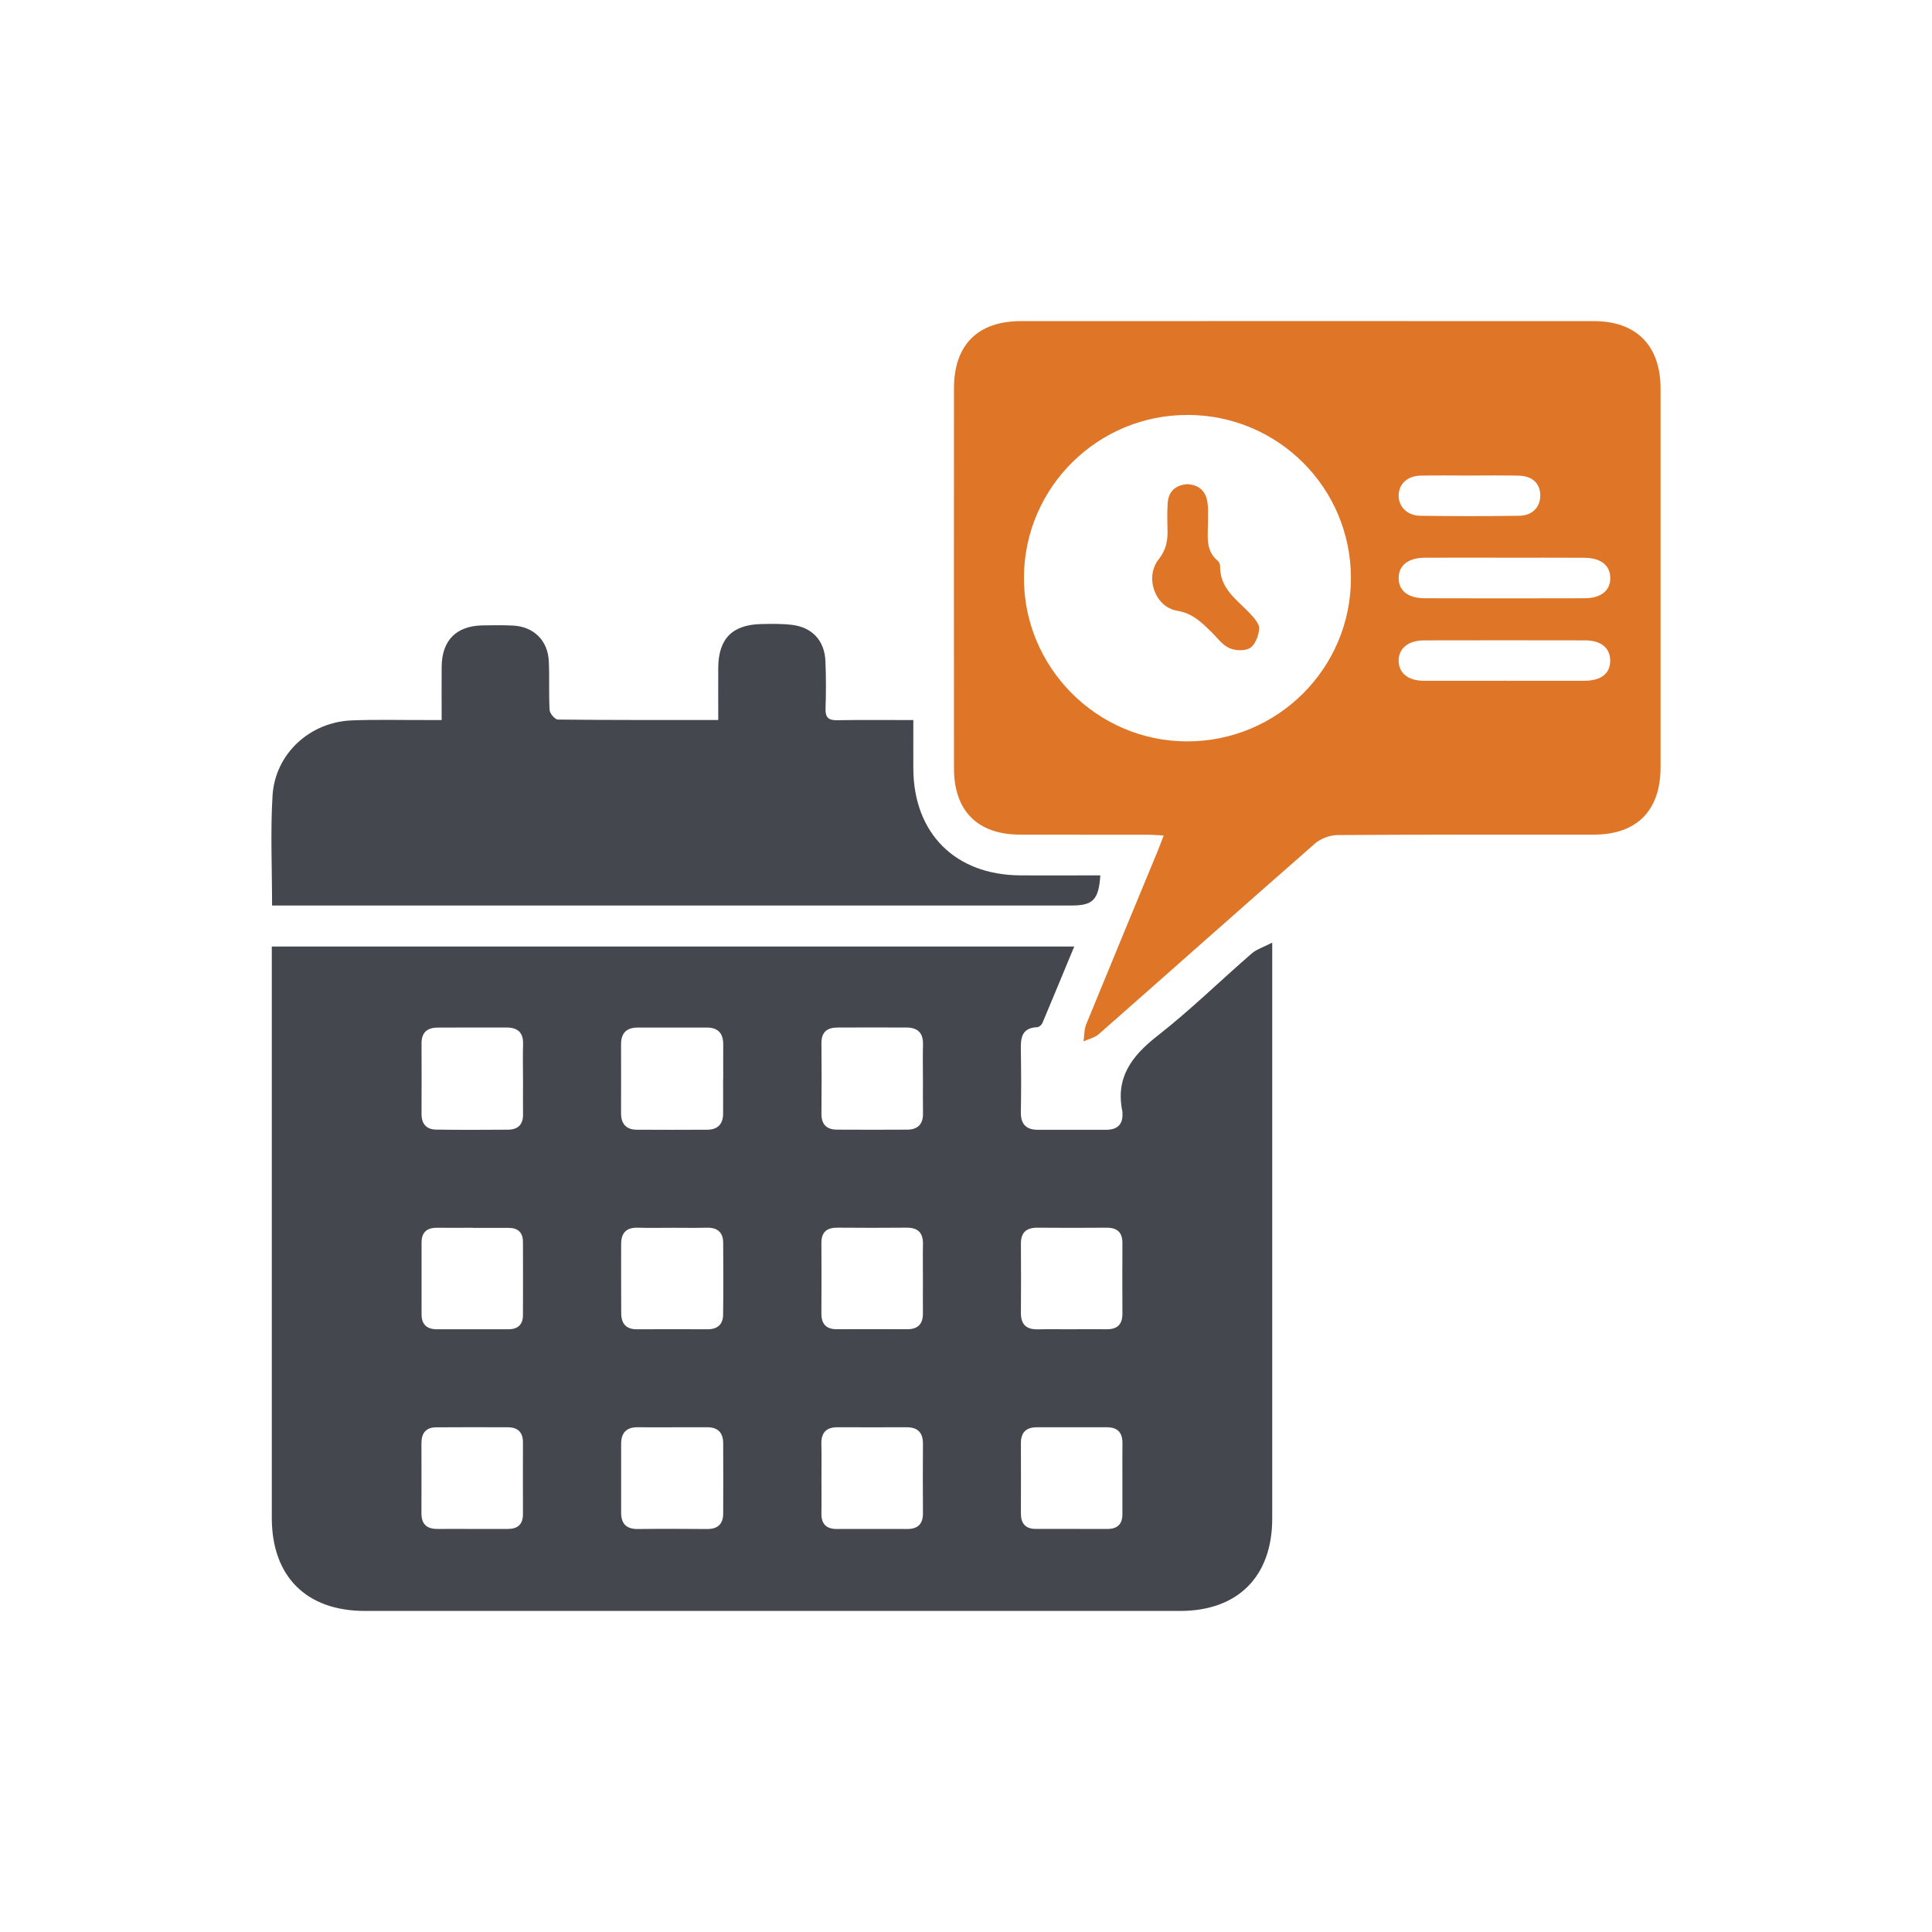 <?xml version="1.0" encoding="UTF-8"?>
<svg id="Layer_1" data-name="Layer 1" xmlns="http://www.w3.org/2000/svg" viewBox="0 0 500 500">
  <defs>
    <style>
      .cls-1 {
        fill: #df7527;
      }

      .cls-2 {
        fill: #44474d;
      }
    </style>
  </defs>
  <path class="cls-2" d="M70.32,244.96h207.69c-2.82,6.8-5.49,13.29-8.22,19.76-.2.48-.85,1.09-1.31,1.11-4.35.18-4.34,3.15-4.28,6.33.09,5.22.09,10.44,0,15.66-.06,3.16,1.41,4.58,4.48,4.57,5.84-.01,11.68,0,17.52,0,2.88,0,4.45-1.28,4.29-4.3,0-.12.02-.25,0-.37-1.88-8.81,2.38-14.42,9.04-19.63,8.5-6.65,16.25-14.25,24.41-21.33,1.25-1.09,2.99-1.61,5.31-2.81,0,2.47,0,3.81,0,5.15,0,47.97,0,95.94,0,143.91,0,14.98-8.89,23.9-23.83,23.9-70.33.01-140.65.01-210.98,0-15.18,0-24.09-8.93-24.1-24.09,0-47.84,0-95.69,0-143.53,0-1.34,0-2.67,0-4.32ZM187.17,279.28c0-2.98-.02-5.95,0-8.93.03-2.89-1.31-4.42-4.25-4.42-5.95,0-11.9,0-17.86,0-2.9,0-4.34,1.42-4.33,4.34.02,5.95,0,11.91,0,17.86,0,2.7,1.31,4.22,4.05,4.24,6.08.04,12.15.03,18.23,0,2.72-.01,4.12-1.43,4.13-4.16.02-2.98,0-5.95,0-8.93ZM174.32,317.75c-3.1,0-6.2.07-9.3-.02-3.03-.08-4.28,1.44-4.27,4.31,0,5.95-.01,11.9.02,17.85.01,2.67,1.27,4.15,4.1,4.13,6.07-.04,12.15-.03,18.22,0,2.6.01,4.02-1.26,4.05-3.78.08-6.2.06-12.4.02-18.6-.02-2.76-1.52-3.99-4.28-3.91-2.85.08-5.7.02-8.55.02ZM135.35,279.13c0-2.98-.07-5.95.02-8.93.09-3.04-1.45-4.28-4.3-4.28-5.95,0-11.9-.02-17.85.02-2.66.02-4.15,1.28-4.13,4.11.03,6.08.03,12.15,0,18.23-.01,2.59,1.28,4.03,3.79,4.06,6.2.09,12.4.07,18.6.02,2.5-.02,3.91-1.27,3.88-3.92-.04-3.1,0-6.2,0-9.3ZM238.85,279.21c0-2.98-.06-5.95.02-8.93.07-2.98-1.4-4.35-4.27-4.36-5.95-.01-11.9-.02-17.85,0-2.64.01-4.18,1.14-4.16,4.03.05,6.08.06,12.15,0,18.23-.03,2.81,1.32,4.16,4.03,4.17,6.07.03,12.15.04,18.22,0,2.7-.02,4.07-1.44,4.03-4.21-.05-2.98-.01-5.95-.01-8.93ZM174.06,369.38c-2.98,0-5.95.04-8.93-.01-2.94-.05-4.37,1.37-4.38,4.27-.01,5.95,0,11.9,0,17.85,0,2.93,1.43,4.26,4.37,4.22,5.95-.07,11.9-.05,17.85,0,2.77.02,4.18-1.27,4.19-4.02.02-6.08.03-12.15,0-18.23-.02-2.7-1.41-4.11-4.17-4.09-2.98.02-5.95,0-8.93,0ZM212.59,382.66c0,2.97.05,5.95-.01,8.92-.06,2.79,1.22,4.13,4.01,4.12,6.07-.02,12.14-.01,18.22,0,2.76,0,4.07-1.33,4.05-4.12-.04-5.95-.05-11.9,0-17.85.03-2.93-1.3-4.37-4.25-4.36-5.95.02-11.9.02-17.84,0-2.96-.01-4.27,1.42-4.2,4.36.08,2.97.02,5.95.02,8.92ZM122.35,317.75c-3.1,0-6.2.02-9.29,0-2.58-.02-3.96,1.18-3.96,3.8-.01,6.2-.01,12.39,0,18.59,0,2.59,1.34,3.87,3.92,3.87,6.2,0,12.39,0,18.59,0,2.4,0,3.72-1.2,3.73-3.63.03-6.32.02-12.64,0-18.96,0-2.43-1.26-3.64-3.69-3.65-3.1,0-6.2,0-9.29,0ZM238.85,331.3c0-3.1-.05-6.2.01-9.3.06-2.96-1.29-4.31-4.27-4.28-5.95.06-11.9.05-17.84,0-2.73-.02-4.18,1.1-4.17,3.95.03,6.07.03,12.15,0,18.22-.02,2.76,1.23,4.13,4.03,4.11,6.07-.03,12.14-.02,18.22,0,2.8,0,4.05-1.42,4.02-4.16-.03-2.85,0-5.7,0-8.55ZM277.46,344.01c2.97,0,5.95-.03,8.92,0,2.77.04,4.11-1.25,4.1-4.04-.03-6.07-.03-12.15,0-18.22.02-2.81-1.33-4.04-4.1-4.02-5.95.04-11.9.06-17.84,0-2.93-.03-4.36,1.22-4.33,4.21.05,5.95.04,11.9,0,17.85-.02,2.97,1.4,4.3,4.33,4.24,2.97-.06,5.95-.01,8.92-.01ZM122.49,395.69c2.97,0,5.95,0,8.92,0,2.56,0,3.93-1.17,3.93-3.82-.01-6.2-.02-12.39,0-18.59,0-2.62-1.34-3.89-3.89-3.9-6.2-.02-12.39-.04-18.59.01-2.57.02-3.79,1.47-3.79,4.03.01,6.07.02,12.15,0,18.22-.01,2.81,1.39,4.06,4.12,4.05,3.1-.02,6.2,0,9.29,0ZM290.48,382.52c0-2.97-.04-5.95.01-8.92.05-2.74-1.16-4.21-3.96-4.22-6.07,0-12.14,0-18.22,0-2.73,0-4.11,1.33-4.1,4.11.02,6.07.02,12.15,0,18.22,0,2.58,1.21,3.96,3.81,3.97,6.2.02,12.39,0,18.59.01,2.58,0,3.89-1.25,3.87-3.87-.02-3.1,0-6.2,0-9.3Z"/>
  <path class="cls-1" d="M301.16,216.22c-1.82-.09-3.13-.2-4.45-.2-10.93-.01-21.87.02-32.8-.02-10.93-.04-17.01-6.15-17.02-17.13-.02-32.81-.02-65.62,0-98.42,0-11.16,6.15-17.34,17.27-17.34,49.45-.02,98.9-.02,148.36,0,10.99,0,17.23,6.36,17.23,17.45.01,32.68.01,65.37,0,98.05,0,11.15-6.14,17.37-17.22,17.39-22.12.03-44.23-.05-66.35.11-1.99.01-4.4.91-5.89,2.22-18.7,16.36-37.26,32.89-55.92,49.3-1.05.92-2.62,1.26-3.95,1.87.22-1.48.14-3.07.69-4.41,6.1-14.93,12.29-29.82,18.45-44.73.5-1.22.95-2.45,1.6-4.13ZM307.46,107.39c-23.27-.1-42.28,18.65-42.46,41.88-.19,23.34,18.83,42.56,42.16,42.6,23.46.05,42.49-18.92,42.46-42.3-.03-23.29-18.82-42.09-42.16-42.19ZM389.29,176.18c6.95,0,13.9.02,20.85,0,4.29-.02,6.65-1.96,6.58-5.32-.07-3.2-2.39-5.12-6.44-5.13-13.9-.03-27.79-.03-41.69,0-4.18,0-6.69,2.11-6.62,5.36.07,3.14,2.47,5.07,6.47,5.09,6.95.03,13.9,0,20.85,0ZM389.15,144.33c-6.82,0-13.64-.04-20.46.01-4.29.03-6.73,2.02-6.72,5.28.01,3.25,2.42,5.19,6.76,5.21,13.77.04,27.53.04,41.3,0,4.32-.01,6.73-1.99,6.71-5.24-.02-3.28-2.43-5.21-6.75-5.24-6.94-.05-13.89-.01-20.84-.01ZM380.29,123.07c-4.22,0-8.43-.07-12.65.02-3.42.08-5.64,2.17-5.67,5.1-.03,2.91,2.19,5.25,5.56,5.29,8.56.12,17.12.13,25.67,0,3.42-.05,5.48-2.32,5.42-5.36-.06-3.07-2.09-4.96-5.67-5.03-4.21-.09-8.43-.02-12.65-.02Z"/>
  <path class="cls-2" d="M70.41,234.36c0-9.83-.44-19.16.12-28.43.65-10.81,9.61-19.05,20.45-19.49,6.33-.25,12.67-.08,19.01-.1,1.33,0,2.66,0,4.31,0,0-4.9-.04-9.35,0-13.8.07-6.83,3.78-10.57,10.59-10.69,2.61-.05,5.22-.08,7.83.04,5.37.26,9.05,3.82,9.31,9.22.21,4.22-.04,8.45.21,12.66.05.89,1.39,2.44,2.14,2.45,13.65.15,27.29.11,41.5.11,0-4.69-.02-9.1,0-13.51.04-7.51,3.64-11.18,11.19-11.32,2.6-.05,5.23-.1,7.81.2,5.29.6,8.53,4.09,8.74,9.4.17,4.09.17,8.2.03,12.3-.07,2.29.75,3.03,3.01,2.99,6.42-.11,12.85-.04,19.71-.04,0,4.52-.02,8.59,0,12.66.11,16.66,10.84,27.4,27.57,27.53,6.94.06,13.87,0,20.83,0-.45,6.38-1.9,7.81-7.57,7.81-67.34,0-134.67,0-202.01,0-1.47,0-2.95,0-4.81,0Z"/>
  <path class="cls-1" d="M307.13,125.29c3.34.14,5.06,1.97,5.41,5.08.19,1.71.07,3.47.07,5.2,0,3.41-.63,6.97,2.54,9.56.34.28.62.88.61,1.32-.14,6,4.55,8.86,7.98,12.58.97,1.05,2.24,2.53,2.14,3.7-.16,1.76-.99,4.08-2.33,4.94-1.32.85-3.87.75-5.42.05-1.81-.82-3.14-2.73-4.65-4.19-2.54-2.46-4.81-4.8-8.83-5.47-5.78-.97-8.45-8.68-4.78-13.32,1.99-2.52,2.37-4.94,2.28-7.81-.07-2.23-.09-4.47.05-6.69.19-3.07,1.99-4.64,4.94-4.93Z"/>
</svg>